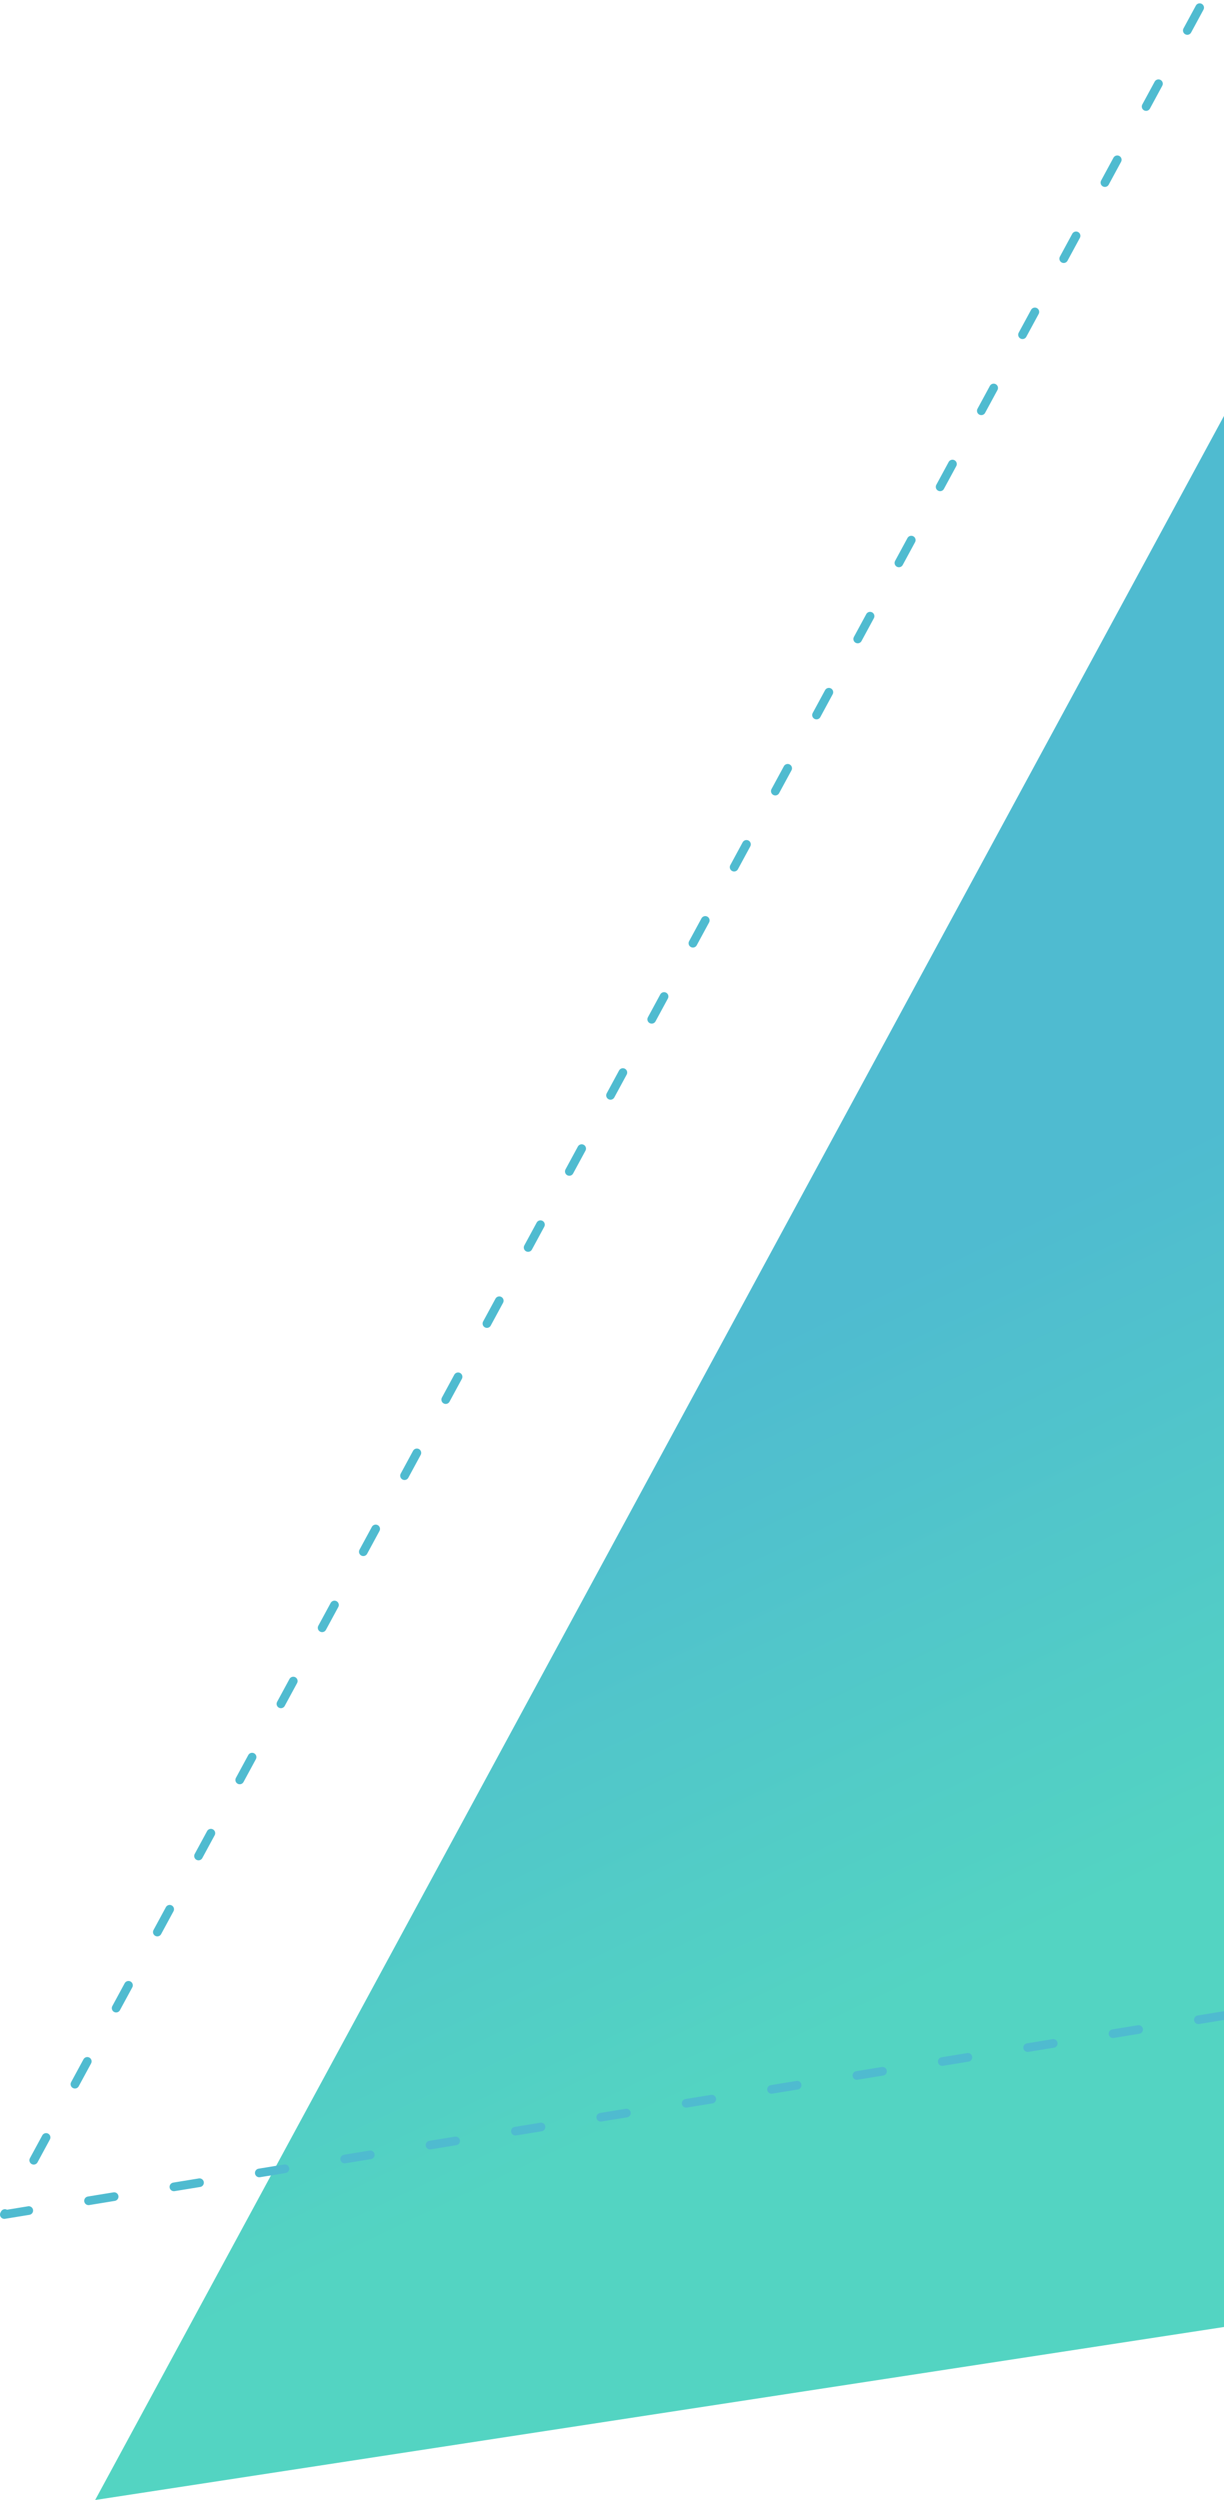 <?xml version="1.0" encoding="UTF-8"?>
<svg width="283px" height="578px" viewBox="0 0 283 578" version="1.1" xmlns="http://www.w3.org/2000/svg" xmlns:xlink="http://www.w3.org/1999/xlink">
    <!-- Generator: sketchtool 56.2 (101010) - https://sketch.com -->
    <title>9136F271-F4F6-46E4-82FA-9C21316D1460</title>
    <desc>Created with sketchtool.</desc>
    <defs>
        <linearGradient x1="37.312%" y1="50%" x2="45.479%" y2="81.929%" id="linearGradient-1">
            <stop stop-color="#4FBBD0" offset="0%"></stop>
            <stop stop-color="#53D4C2" offset="100%"></stop>
        </linearGradient>
    </defs>
    <g id="typography" stroke="none" stroke-width="1" fill="none" fill-rule="evenodd">
        <g id="L54-typography" transform="translate(-1157, -4757)">
            <g id="footertriangles" transform="translate(1158, 4747.853)">
                <path d="M282,547.147 L21,587.147 L282.242,104.855" id="Rectangle" fill="url(#linearGradient-1)"></path>
                <path d="M282,475.147 L-1.13686838e-13,521.147 L282.288,-4.54747351e-13" id="Rectangle" stroke="#4FBBD0" stroke-width="2" stroke-linecap="round" stroke-linejoin="round" stroke-dasharray="6,14"></path>
            </g>
        </g>
    </g>
</svg>